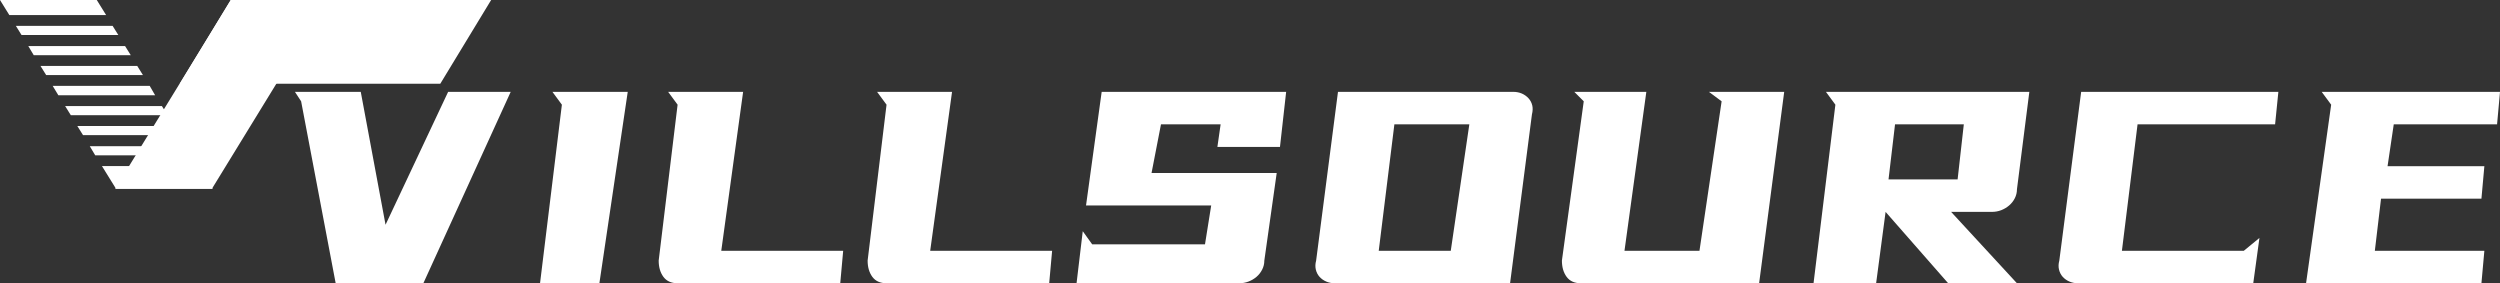 <?xml version="1.0" encoding="UTF-8"?>
<svg width="203px" height="23px" viewBox="0 0 203 23" version="1.1" xmlns="http://www.w3.org/2000/svg" xmlns:xlink="http://www.w3.org/1999/xlink">
    <rect x="0" y="0" width="203" height="23" fill="#333333" stroke="none"/>
    <title>Villsource-logo-foot</title>
    <g id="页面-1" stroke="none" stroke-width="1" fill="none" fill-rule="evenodd">
        <g id="画板" transform="translate(-802, -1049)" fill="#FFFFFF" fill-rule="nonzero">
            <g id="Villsource-logo-foot" transform="translate(802, 1049)">
                <polygon id="路径" points="14.6 6.798 18.729 0 39.881 0 35.752 6.798"></polygon>
                <path d="M1.749,2.842 L9.607,2.842 L9.143,2.098 L1.285,2.098 L1.749,2.842 Z M12.599,7.738 L12.156,6.973 L4.277,6.973 L4.74,7.738 L12.599,7.738 Z M13.61,9.355 L13.146,8.612 L5.288,8.612 L5.752,9.355 L13.61,9.355 Z M10.618,4.481 L10.155,3.738 L2.296,3.738 L2.739,4.481 L10.618,4.481 Z M11.608,6.098 L11.145,5.355 L3.287,5.355 L3.75,6.098 L11.608,6.098 Z M8.28,13.487 L9.417,15.323 L17.276,15.323 L16.138,13.487 L8.28,13.487 Z M8.617,1.224 L7.858,0 L0,0 L0.758,1.224 L8.617,1.224 Z M15.148,11.869 L7.289,11.869 L7.732,12.612 L15.611,12.612 L15.148,11.869 Z M14.6,10.973 L14.137,10.23 L6.278,10.23 L6.742,10.973 L14.6,10.973 Z" id="形状结合"></path>
                <polygon id="路径" points="26.609 0 18.75 0 9.354 15.323 17.212 15.323"></polygon>
                <path d="M34.376,23 L27.257,23 L24.451,8.226 L23.949,7.459 L29.294,7.459 L31.306,18.25 L36.388,7.459 L41.469,7.459 L34.376,23 Z M44.858,7.459 L50.972,7.459 L48.67,23 L43.851,23 L45.625,8.501 L44.858,7.459 Z M54.254,7.459 L60.341,7.459 L58.567,20.364 L68.466,20.364 L68.228,23 L55.021,23 C54.51,23 54.126,22.827 53.869,22.48 C53.613,22.131 53.485,21.691 53.485,21.16 L53.485,21.16 L55.021,8.501 L54.254,7.459 Z M71.22,7.459 L77.306,7.459 L75.532,20.364 L85.432,20.364 L85.194,23 L71.987,23 C71.475,23 71.091,22.827 70.834,22.48 C70.579,22.131 70.451,21.691 70.451,21.16 L70.451,21.16 L71.987,8.501 L71.22,7.459 Z M88.687,19.841 L97.845,19.841 L98.349,16.685 L88.185,16.685 L89.456,7.459 L104.435,7.459 L103.934,11.933 L98.852,11.933 L99.115,10.095 L94.272,10.095 L93.505,14.049 L103.668,14.049 L102.663,21.16 C102.663,21.416 102.606,21.659 102.49,21.887 C102.375,22.116 102.221,22.314 102.027,22.48 C101.833,22.644 101.617,22.772 101.378,22.862 C101.141,22.954 100.889,23 100.624,23 L100.624,23 L87.416,23 L87.92,18.773 L88.687,19.841 Z M108.644,7.459 L122.883,7.459 C123.131,7.459 123.36,7.504 123.572,7.594 C123.783,7.686 123.963,7.814 124.114,7.979 C124.264,8.144 124.366,8.336 124.419,8.556 C124.471,8.776 124.462,9.023 124.392,9.297 L124.392,9.297 L122.618,23 L108.38,23 C108.133,23 107.903,22.954 107.691,22.862 C107.479,22.772 107.298,22.644 107.148,22.48 C106.999,22.314 106.898,22.116 106.844,21.887 C106.791,21.659 106.8,21.416 106.87,21.16 L106.87,21.16 L108.644,7.459 Z M119.31,10.095 L113.224,10.095 L111.953,20.364 L117.802,20.364 L119.31,10.095 Z M127.834,7.459 L133.682,7.459 L131.908,20.364 L137.997,20.364 L139.796,8.226 L138.764,7.459 L144.877,7.459 L142.84,23 L128.362,23 C127.851,23 127.467,22.827 127.21,22.48 C126.954,22.131 126.827,21.691 126.827,21.16 L126.827,21.16 L128.6,8.226 L127.834,7.459 Z M148.266,7.459 L164.782,7.459 L163.777,15.367 C163.777,15.624 163.719,15.866 163.604,16.095 C163.489,16.324 163.334,16.52 163.14,16.685 C162.947,16.85 162.73,16.978 162.491,17.07 C162.254,17.16 162.003,17.205 161.737,17.205 L161.737,17.205 L158.43,17.205 L163.777,23 L158.192,23 L153.11,17.205 L152.341,23 L147.259,23 L149.033,8.501 L148.266,7.459 Z M159.462,10.095 L153.877,10.095 L153.348,14.569 L158.958,14.569 L159.462,10.095 Z M168.726,23 L168.726,23 C168.479,23 168.249,22.954 168.037,22.862 C167.825,22.772 167.644,22.644 167.494,22.48 C167.345,22.314 167.244,22.116 167.19,21.887 C167.137,21.659 167.145,21.416 167.216,21.16 L167.216,21.16 L168.99,7.459 L185.003,7.459 L184.738,10.095 L173.57,10.095 L172.299,20.364 L182.197,20.364 L183.467,19.321 L182.964,23 L168.726,23 Z M188.522,7.459 L203,7.459 L202.762,10.095 L194.373,10.095 L193.869,13.498 L201.73,13.498 L201.492,16.134 L193.34,16.134 L192.837,20.364 L201.73,20.364 L201.492,23 L187.252,23 L189.291,8.501 L188.522,7.459 Z" id="形状结合"></path>
            </g>
        </g>
    </g>
</svg>
